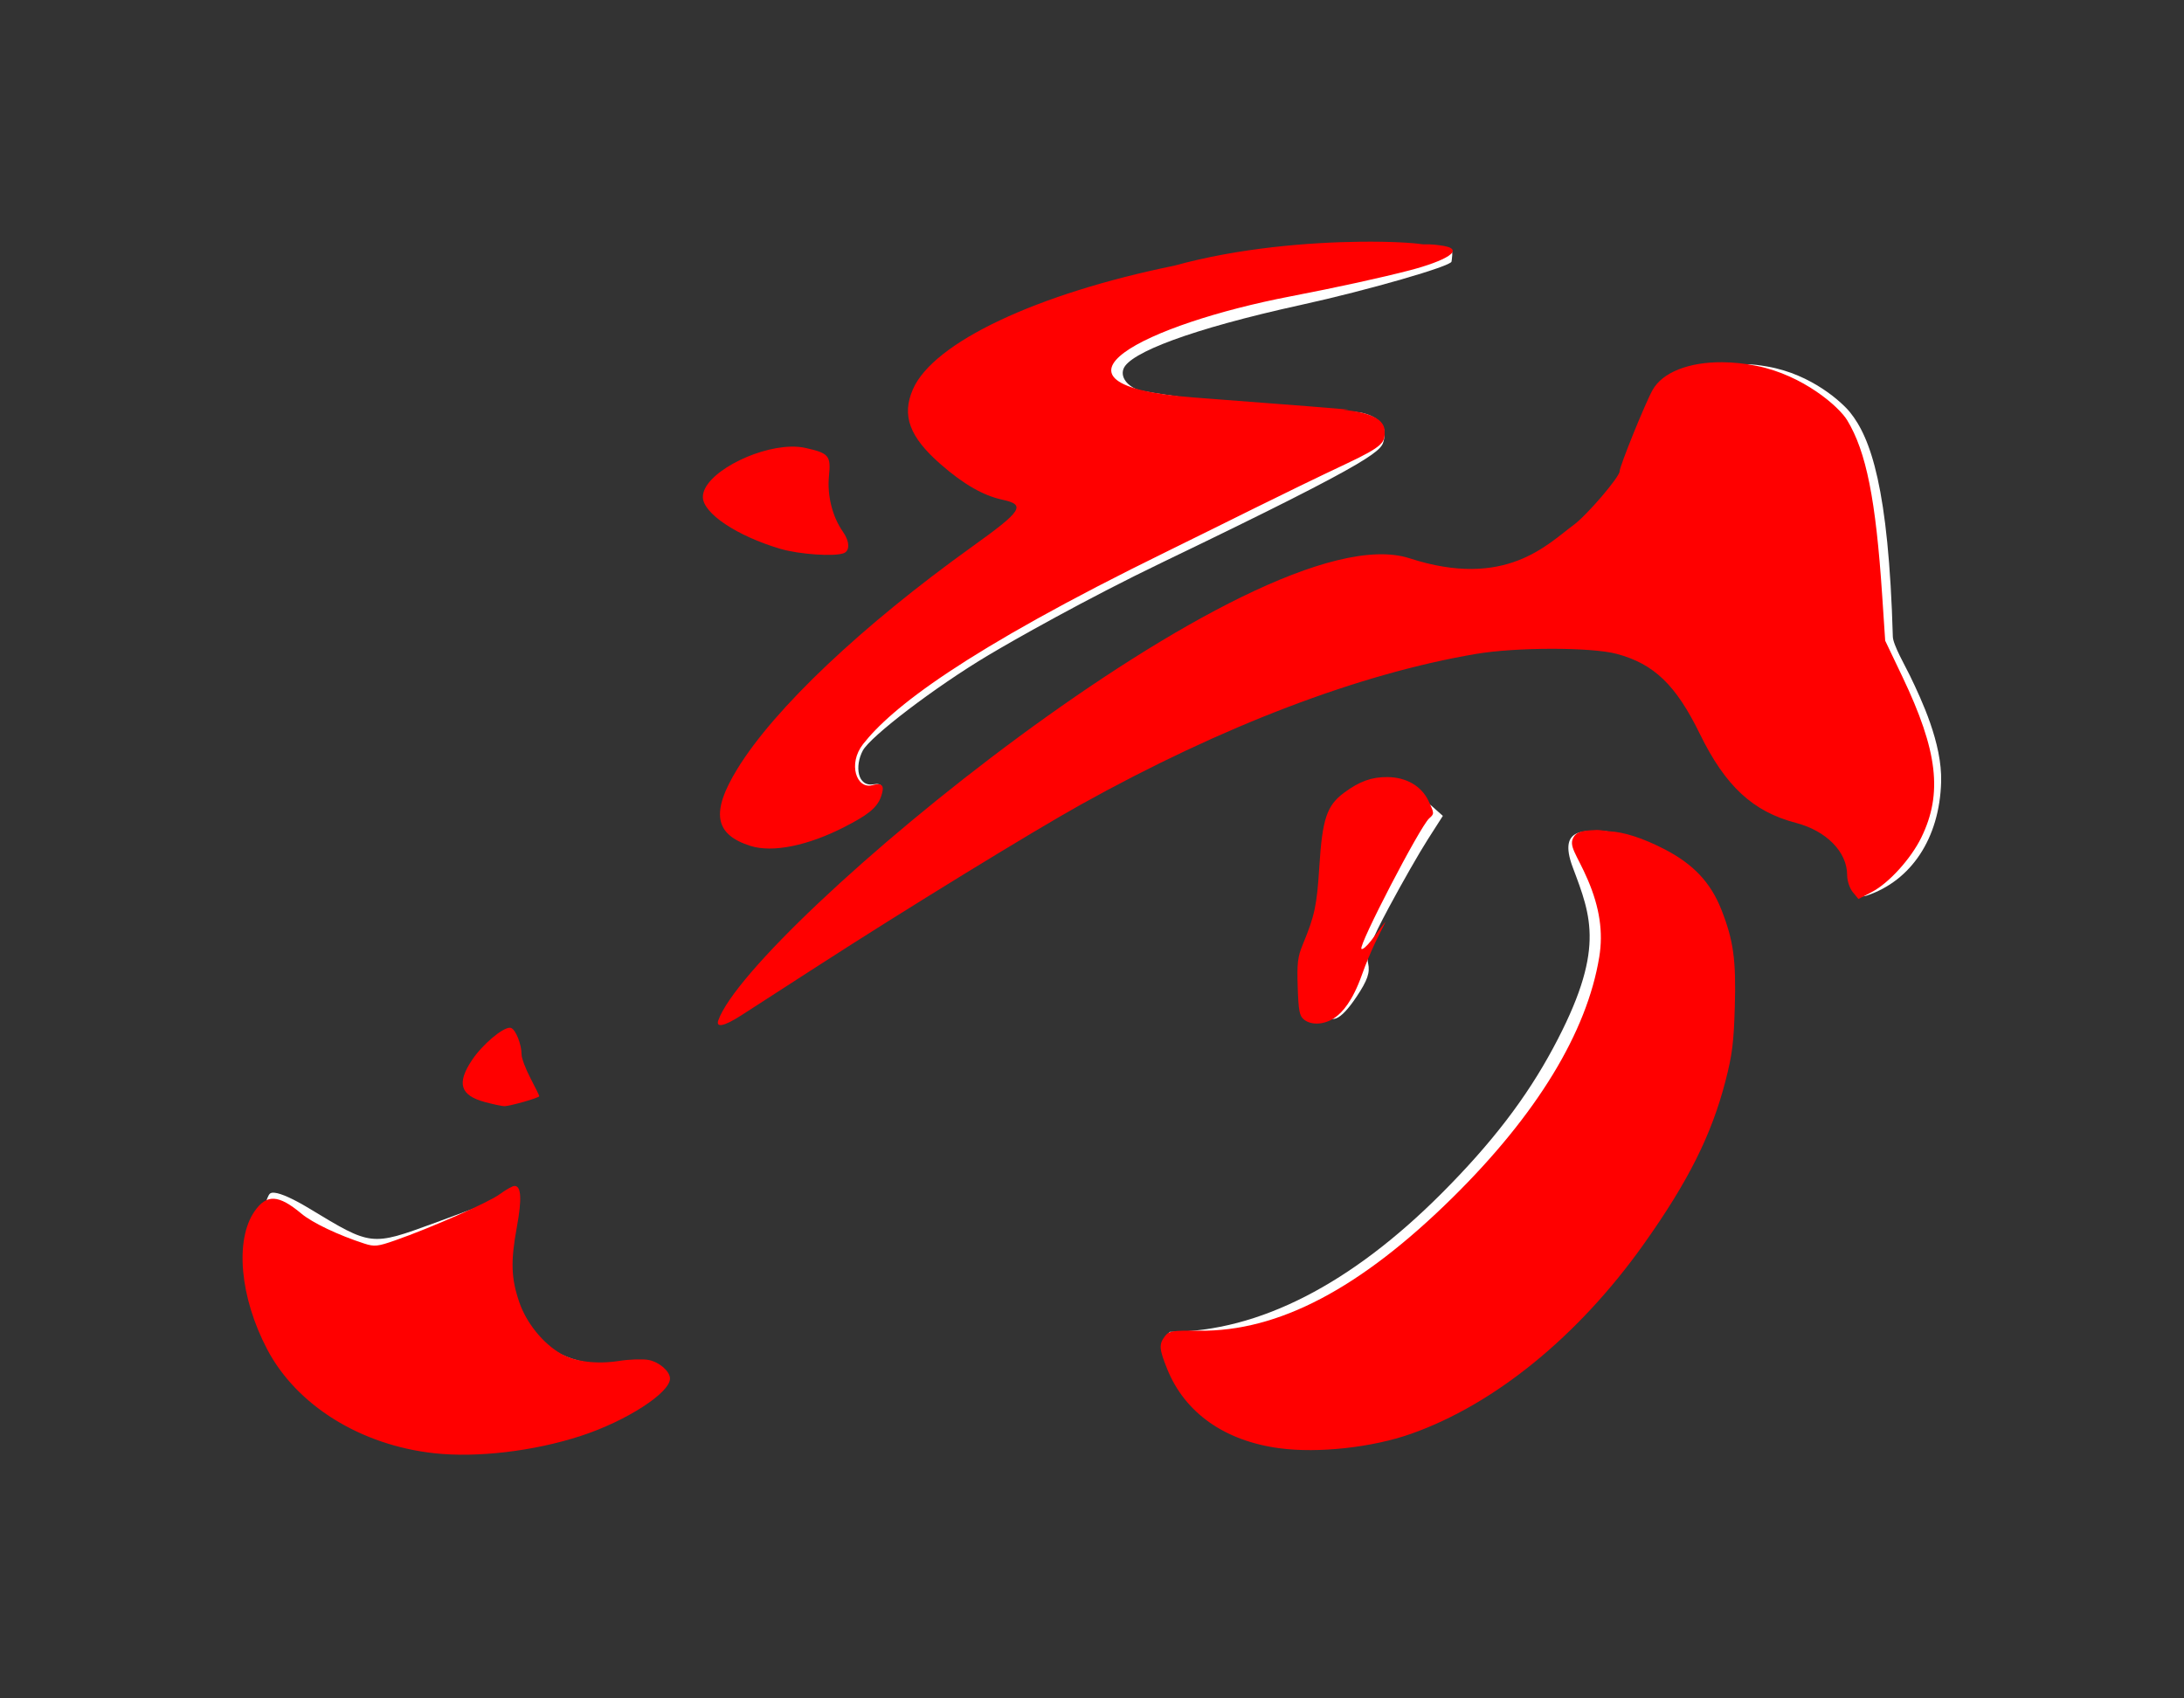 <?xml version="1.0" encoding="UTF-8" standalone="no"?>
<!-- Created with Inkscape (http://www.inkscape.org/) -->

<svg
   version="1.1"
   id="svg2"
   width="900"
   height="700"
   viewBox="0 0 900 700"
   xmlns="http://www.w3.org/2000/svg"
   xmlns:svg="http://www.w3.org/2000/svg">
  <rect x="0" y="0" width="900" height="700" fill="#333333" stroke="none"/>
  <defs
     id="defs6" />
  <g
     id="g8">
    <g
       id="g42"
       transform="translate(50,50)">
      <g
         id="g41"
         transform="matrix(1.835,0,0,1.846,-1225.679,-4967.079)">
        <g
           id="g16"
           style="fill:#ffffff;stroke:#ff0016;stroke-width:3;stroke-linecap:round;stroke-dasharray:none;stroke-opacity:1;paint-order:normal"
           transform="translate(653.452,364.075)">
          <path
             id="path30"
             style="opacity:1;fill:#ffffff;fill-opacity:1;stroke:none;stroke-width:7.458;stroke-linecap:round;stroke-linejoin:round;stroke-miterlimit:1;stroke-dasharray:none;stroke-opacity:1;paint-order:normal"
             d="m 312.923,2355.188 c -0.826,0.01 -3.01,2.676 -4.263,2.817 -2.505,0.281 -12.535,1.389 -22.291,2.461 -9.756,1.072 -22.485,2.786 -28.285,3.809 -36.535,6.439 -61.198,19.87 -55.768,30.371 2.985,5.773 12.847,13.554 19.066,15.045 3.072,0.736 4.7,3.299 3.941,6.201 -0.341,1.304 -5.301,5.288 -13.385,10.75 -26.302,17.771 -48.718,37.945 -54.531,49.078 -3.313,6.346 -2.858,8.173 2.492,9.986 4.826,1.636 12.136,0.104 20.283,-4.25 5.035,-2.691 6.82,-7.442 3.34,-6.796 -3.804,0.706 -4.334,-4.13 -2.517,-7.512 1.679,-3.127 16.095,-14.115 28.179,-21.283 5.537,-3.284 21.71,-12.435 39.362,-20.874 49.61,-23.718 48.952,-24.861 49.511,-27.369 0.713,-3.202 -1.626,-5.209 -5.182,-5.931 -1.732,-0.352 -13.499,-0.81 -25.627,-1.852 -12.129,-1.042 -22.586,-2.792 -23.757,-3.056 -2.523,-0.57 -4.773,-2.7 -3.938,-4.878 1.354,-3.529 14.933,-8.829 39.971,-14.288 14.843,-3.236 33.691,-8.637 33.691,-9.654 0,-0.129 0.533,-2.782 -0.292,-2.774 z m 66.269,25.703 c -5.373,-0.061 -9.674,1.139 -11.639,3.387 -0.753,0.862 -3.449,6.527 -5.99,12.592 -3.402,8.118 -5.763,12.249 -8.953,15.662 -8.698,9.306 -7.22,13.109 -35.755,15.531 -9.756,0.828 -26.938,-0.02 -29.048,0.457 -15.316,3.463 -52.308,22.466 -74.066,38.047 -21.524,15.413 -60.643,52.396 -60.643,57.332 0,0.731 -0.61,1.094 15.479,-9.211 38.617,-24.735 59.354,-36.941 80.049,-47.119 35.343,-17.382 66.997,-26.596 91.375,-26.596 20.898,0 27.837,3.984 37.539,21.549 5.987,10.839 11.135,15.945 18.447,18.293 9.602,3.083 4.107,20.832 10.5,18.699 9.906,-3.306 16.332,-12.716 16.682,-25.391 0.238,-8.608 -4.398,-18.322 -7.02,-23.733 -0.967,-1.996 -3.774,-6.837 -3.827,-8.671 -0.949,-33.187 -4.983,-44.397 -9.622,-50.115 -1.671,-2.059 -8.513,-8.479 -18.548,-10.2 -1.978,-0.339 -3.17,-0.492 -4.961,-0.513 z m -211.766,23.936 c -5.405,-0.092 -13.43,2.783 -16.529,6.207 -1.663,1.838 -1.625,1.972 1.188,4.338 1.596,1.343 5.172,3.28 7.949,4.303 2.777,1.023 5.695,2.102 6.486,2.397 1.641,0.611 8.631,0.873 8.631,0.324 0,-0.199 -0.648,-1.912 -1.439,-3.805 -0.791,-1.893 -1.438,-5.58 -1.438,-8.191 0,-4.433 -0.181,-4.787 -2.715,-5.344 -0.643,-0.141 -1.361,-0.215 -2.133,-0.229 z m 136.389,72.602 c -3.627,0.03 -10.379,3.279 -11.615,5.59 -0.57,1.066 -1.474,6.145 -2.008,11.287 -1.01,9.744 -2.44,16.394 -3.914,18.195 -1.258,1.537 -2.172,9.42 -1.434,12.363 0.927,3.695 3.373,2.725 7.078,-2.808 2.433,-3.633 3.019,-5.333 2.561,-7.42 -0.468,-2.131 0.532,-4.798 4.701,-12.537 2.913,-5.406 6.823,-12.201 8.69,-15.101 l 3.394,-5.274 -2.436,-2.158 c -1.339,-1.187 -3.597,-2.149 -5.018,-2.137 z m 44.427,7.768 c -4.344,0 -11.399,-1.519 -7.798,8.029 4.196,11.124 7.361,18.555 -4.411,40.342 -5.976,11.061 -13.735,21.203 -25.189,32.585 -20.069,19.944 -40.752,30.75 -60.906,30.779 l -1.718,2.235 -0.059,2.005 c 1.912,3.748 8.41,10.291 12.22,12.331 1.198,0.641 4.84,1.773 8.092,2.516 v 0 c 8.11,1.851 22.234,1.154 30.84,-1.523 18.895,-5.878 36.537,-19.48 50.957,-39.289 14.051,-19.301 20.536,-38.322 19.162,-56.201 -0.811,-10.549 -3.61,-19.183 -7.807,-24.086 -4.295,-5.017 -0.53,-5.634 -5.922,-5.634 z m -247.55,45.664 -2.418,2.492 c -1.33,1.371 -2.879,3.394 -3.441,4.496 -1.258,2.467 -0.888,2.97 2.887,3.916 1.905,0.477 3.185,0.53 4.648,0.195 2.019,-0.462 2.019,-0.462 1.334,-1.787 -0.377,-0.729 -1.208,-3.122 -1.848,-5.318 z m -51.797,35.008 c -0.5,-0.049 -0.859,0.024 -1.059,0.225 -0.703,0.703 -1.584,3.987 -1.957,7.299 -2.018,17.903 11.836,35.819 32.85,42.482 12.009,3.808 38.708,0.65 49.934,-5.906 7.126,-4.162 6.154,-5.752 -3.518,-5.752 -9.588,0 -15.173,-2.7 -20.529,-9.93 -2.381,-3.213 -2.836,-5.775 -2.836,-15.947 0,-10.25 -0.313,-11.986 -2.033,-11.26 -1.119,0.472 -7.787,2.949 -14.816,5.504 -14.37,5.223 -14.21,5.241 -28.172,-3.166 -3.59,-2.162 -6.363,-3.402 -7.863,-3.549 z" />
        </g>
        <path
           id="path41"
           style="fill:#ff0000;stroke:none;stroke-width:1.991;stroke-linecap:round;stroke-linejoin:round;stroke-miterlimit:1;stroke-opacity:1;paint-order:stroke fill markers;stop-color:#000000"
           d="m 946.183,2717.61 c -11.279,0.128 -27.22,1.344 -41.77,5.346 -30.953,6.268 -54.118,17.155 -58.699,27.59 -2.575,5.866 -0.793,10.654 6.236,16.756 5.14,4.462 9.556,6.983 13.838,7.902 5.348,1.148 4.513,2.445 -6.736,10.461 -24.828,17.692 -44.46,36.164 -52.773,49.652 -5.988,9.715 -5.132,14.655 2.979,17.195 4.949,1.55 12.88,-0.046 21.098,-4.246 4.769,-2.438 7.286,-4.087 8.202,-6.789 0.684,-2.018 0.709,-3.244 -1.999,-2.525 -3.474,0.923 -5.525,-4.746 -2.044,-9.17 6.205,-7.888 22.167,-20.604 68.451,-43.113 12.52,-6.089 26.271,-13.029 40.039,-19.471 8.541,-3.996 8.738,-4.826 8.641,-7.381 -0.12,-3.155 -4.823,-4.192 -8.779,-4.612 -3.323,-0.353 15.052,0.888 -34.128,-2.824 -37.991,-2.868 -10.77,-16.356 21.842,-22.587 10.25,-1.958 20.463,-4.184 26.74,-5.812 7.555,-1.959 13.434,-4.788 6.623,-5.586 -0.364,-0.037 -1.419,-0.249 -3.801,-0.211 -2.104,-0.339 -7.194,-0.653 -13.961,-0.576 z m 81.262,26.9 c -7.396,-0.04 -13.38,2.209 -15.629,6.209 -1.651,2.937 -7.396,17.023 -7.396,18.135 0,1.281 -7.348,9.816 -10.314,11.982 -5.901,4.308 -15.287,14.417 -36.846,7.457 -34.234,-11.052 -147.893,82.856 -155.24,103.125 -0.6,1.656 1.076,1.531 5.197,-1.113 2.005,-1.286 9.689,-6.215 17.074,-10.955 19.791,-12.701 48.083,-29.958 59.182,-36.098 31.671,-17.519 62.44,-29.181 88.656,-33.605 9.049,-1.527 25.929,-1.536 31.637,-0.016 8.382,2.233 13.298,6.942 18.676,17.885 5.72,11.638 11.917,17.342 21.543,19.838 6.866,1.78 11.529,6.495 11.529,11.658 0,1.29 0.548,2.941 1.266,3.811 l 1.266,1.537 3.047,-1.584 c 3.768,-1.958 8.728,-7.387 11.055,-12.104 4.857,-9.847 3.738,-19.341 -4.238,-35.961 l -3.856,-8.031 -0.68,-10.174 c -1.426,-21.34 -3.566,-32.025 -7.864,-39.059 -1.856,-3.037 -9.893,-10.025 -20.284,-12.115 -2.693,-0.542 -5.314,-0.809 -7.779,-0.822 z m -209.174,18.855 c -8.337,0.2 -19.732,6.23 -19.732,11.236 0,3.632 7.651,8.716 17.426,11.582 4.209,1.234 12.115,1.771 14.217,0.965 1.413,-0.542 1.325,-2.655 -0.199,-4.805 -2.352,-3.317 -3.553,-8.08 -3.125,-12.387 0.455,-4.583 0.009,-5.125 -5.244,-6.301 -1.024,-0.23 -2.151,-0.32 -3.342,-0.291 z m 133.947,73.772 c -3.519,-0.019 -6.23,0.959 -9.672,3.49 -3.891,2.862 -4.89,5.827 -5.568,16.52 -0.552,8.689 -1.029,10.923 -3.721,17.383 -1.144,2.745 -1.31,4.155 -1.131,9.514 0.177,5.302 0.398,6.439 1.402,7.232 1.751,1.384 4.786,1.148 7.117,-0.553 1.471,-1.073 3.755,-3.43 5.908,-9.457 3.751,-10.499 8.513,-16.046 2.076,-7.639 -0.977,1.276 -1.967,2.116 -2.197,1.867 -0.71,-0.768 13.155,-27.312 15.219,-29.135 1.174,-1.038 1.174,-1.088 -0.137,-3.867 -1.585,-3.361 -5.011,-5.333 -9.297,-5.355 z m 49.848,12.101 c -0.465,-0.021 -2.328,-0.322 -2.752,-0.294 -2.035,0.133 -4.134,0.084 -5.067,1.357 -1.548,2.112 0.522,3.954 3.039,9.812 2.655,6.181 3.469,11.66 2.555,17.203 -2.771,16.805 -14.015,35.148 -32.906,53.682 -20.733,20.34 -39.157,29.966 -56.941,29.75 -5.988,-0.073 -6.797,0.053 -7.678,1.209 -1.389,1.823 -1.323,2.834 0.488,7.314 3.961,9.8 12.898,16.081 25.215,17.719 8.706,1.157 20.851,-0.166 29.555,-3.219 18.772,-6.585 37.548,-21.791 52.213,-42.283 10.009,-13.987 15.279,-24.444 18.412,-36.535 1.507,-5.816 1.847,-8.512 2.086,-16.57 0.309,-10.403 -0.303,-14.794 -3.022,-21.654 -2.4,-6.058 -6.307,-10.175 -12.822,-13.512 -4.868,-2.494 -9.117,-3.832 -12.375,-3.978 z m -246.893,43.865 c -1.686,0.018 -6.151,3.76 -8.467,7.201 -3.5,5.202 -2.676,7.899 2.865,9.387 1.802,0.484 3.744,0.899 4.316,0.924 1.157,0.05 7.92,-1.858 7.92,-2.234 0,-0.131 -0.895,-1.943 -1.99,-4.025 -1.095,-2.082 -1.992,-4.458 -1.992,-5.279 0,-2.249 -1.3,-5.521 -2.354,-5.926 -0.086,-0.033 -0.187,-0.048 -0.299,-0.047 z m 1.053,35.32 c -0.456,0.016 -1.943,0.85 -3.307,1.85 -2.494,1.828 -15.392,7.485 -23.508,10.312 -3.894,1.357 -4.64,1.432 -6.898,0.707 -5.806,-1.864 -11.667,-4.637 -14.135,-6.691 -5.12,-4.261 -7.798,-4.397 -10.504,-0.531 -4.476,6.395 -3.301,19.226 2.822,30.822 6.622,12.542 21.002,21.425 37.588,23.217 9.562,1.033 22.23,-0.452 32.744,-3.838 10.273,-3.308 20.243,-9.697 20.129,-12.896 -0.058,-1.62 -2.441,-3.652 -4.809,-4.098 -1.295,-0.244 -4.281,-0.145 -6.635,0.219 -5.041,0.78 -9.91,0.176 -13.064,-1.621 -3.995,-2.276 -7.714,-6.841 -9.309,-11.42 -1.87,-5.369 -1.998,-9.183 -0.564,-16.904 1.153,-6.211 0.974,-9.179 -0.551,-9.125 z" />
      </g>
    </g>
  </g>
</svg>
